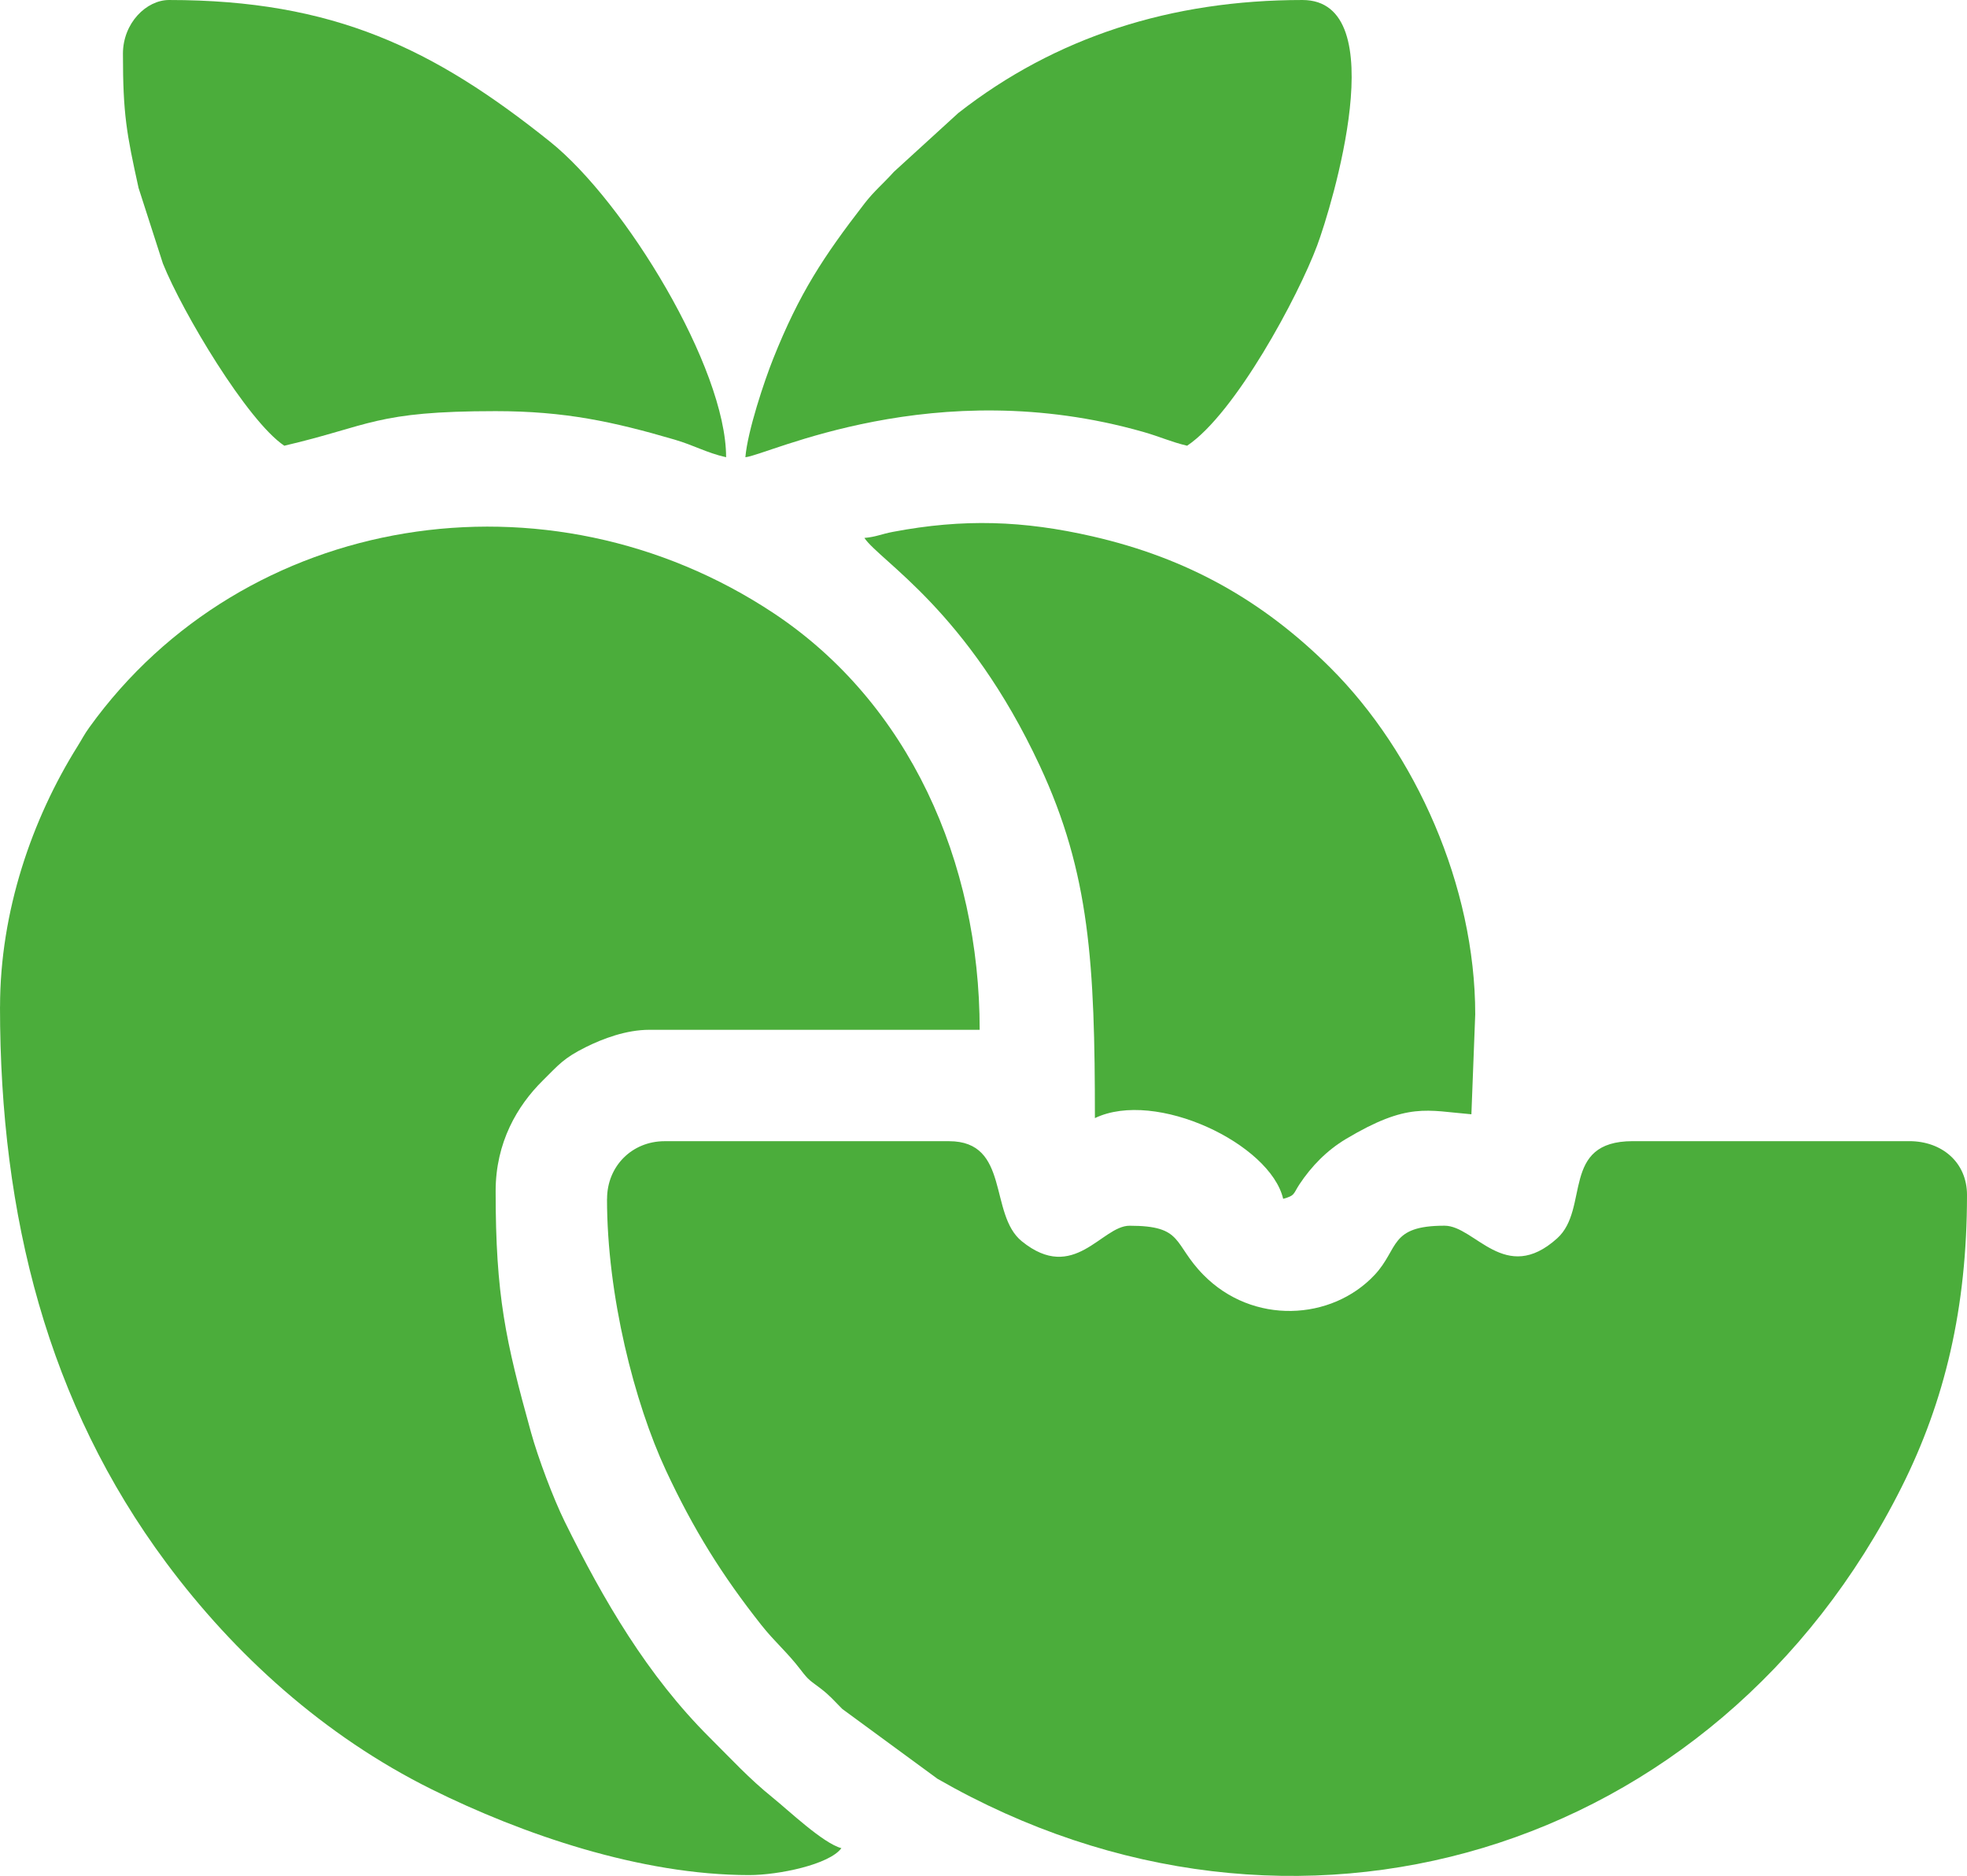 <?xml version="1.0" encoding="UTF-8"?>
<!DOCTYPE svg PUBLIC "-//W3C//DTD SVG 1.1//EN" "http://www.w3.org/Graphics/SVG/1.1/DTD/svg11.dtd">
<!-- Creator: CorelDRAW -->
<svg xmlns="http://www.w3.org/2000/svg" xml:space="preserve" width="135.485mm" height="129.195mm" version="1.1" style="shape-rendering:geometricPrecision; text-rendering:geometricPrecision; image-rendering:optimizeQuality; fill-rule:evenodd; clip-rule:evenodd"
viewBox="0 0 589.9 562.51"
 xmlns:xlink="http://www.w3.org/1999/xlink"
 xmlns:xodm="http://www.corel.com/coreldraw/odm/2003">
 <defs>
  <style type="text/css">
   <![CDATA[
    .fil0 {fill:#4BAD3B}
   ]]>
  </style>
 </defs>
 <g id="Слой_x0020_1">
  <g id="_2001653378096">
   <path class="fil0" d="M-0 301.86c0,62.96 14.43,119.1 49.86,166.75 20.44,27.49 47.3,51.9 79.57,67.91 27.11,13.45 62.68,25.73 95.25,25.73 8.79,0 24.05,-3.15 27.65,-8.07 -5.51,-1.47 -15.9,-11.37 -20.58,-15.14 -7.16,-5.78 -12.33,-11.47 -18.88,-17.98 -18.72,-18.61 -31.9,-41.27 -43.51,-64.79 -3.41,-6.91 -8,-19.13 -10.11,-26.76 -7.65,-27.59 -10.61,-41.03 -10.61,-72.34 0,-14.65 6.52,-25.63 14.1,-33.13 4.87,-4.82 6.26,-6.73 12.97,-10.07 5.06,-2.52 12.09,-5.18 19.01,-5.18l99.08 0c0,-50.54 -21.3,-98.05 -61.75,-124.9 -67.72,-44.95 -158.79,-30.32 -205.24,34.19 -1.62,2.25 -2.11,3.38 -3.54,5.67 -13.69,21.87 -23.26,49.56 -23.26,78.13z"/>
   <path class="fil0" d="M182.04 359.47c0,29.03 8.25,61.23 17.66,81.42 8.26,17.73 16.86,31.49 28.57,46.31 4.22,5.33 7.69,8.06 11.85,13.5 2.52,3.3 2.77,3.14 5.95,5.57 2.89,2.21 4.05,3.7 6.52,6.16l28.58 20.96c106.37,61.11 233.6,23.23 289.14,-87.52 12.88,-25.69 19.59,-53.5 19.59,-87.56 0,-9.8 -7.55,-16.13 -17.28,-16.13l-82.95 0c-21.78,0 -12.82,20.27 -22.69,29.15 -15.62,14.06 -24.62,-3.8 -33.76,-3.8 -16.67,0 -13.6,6.88 -20.97,14.75 -12.9,13.78 -36.56,15.05 -51.36,-0.02 -9.22,-9.39 -5.82,-14.72 -22.14,-14.72 -8.4,0 -16.64,17.37 -32.31,4.66 -9.98,-8.09 -3.43,-30.01 -21.84,-30.01l-85.26 0c-9.89,0 -17.28,7.59 -17.28,17.28z"/>
   <path class="fil0" d="M259.23 161.3c4.62,6.9 30.97,21.89 52.62,68.35 15,32.2 16.51,59.49 16.51,105.62 18.26,-8.76 52.62,7.75 56.46,24.2 3.62,-0.97 3,-1.49 4.88,-4.34 3.58,-5.4 8.2,-10.18 14.01,-13.64 18.54,-11.05 24.17,-8.48 37.56,-7.37l1.15 -29.96c0,-38.45 -17.9,-78.49 -43.49,-103.98 -20.26,-20.17 -42.92,-32.84 -71.26,-39.34 -20.76,-4.76 -38.76,-5.37 -59.89,-1.36 -3.49,0.66 -5.08,1.53 -8.55,1.82z"/>
   <path class="fil0" d="M223.52 137.1c6.55,-0.55 56.68,-25.44 119.35,-7.59 4.99,1.42 8.37,3.02 13.15,4.14 14.47,-9.69 33.32,-44.79 39.01,-60.08 4.24,-11.4 23.31,-73.57 -4.44,-73.57 -39.29,0 -74.02,11.05 -103.21,33.9l-19.27 17.59c-3.34,3.7 -5.94,5.77 -8.87,9.56 -12.35,15.99 -19.53,26.92 -27.32,46.41 -2.72,6.8 -7.73,21.82 -8.38,29.64z"/>
   <path class="fil0" d="M36.87 16.13c0,18.05 1.07,23.82 4.69,40.24l7.3 22.66c5.89,14.66 25.32,47.2 36.4,54.62 25.92,-6.04 27.15,-10.37 63.37,-10.37 20.81,0 35.27,3.16 53.68,8.54 5.87,1.72 9.4,3.88 15.45,5.29 0,-26.81 -30.28,-76.6 -52.83,-94.65 -34.88,-27.92 -64.94,-42.46 -114.23,-42.46 -6.78,0 -13.83,6.88 -13.83,16.13z"/>
  </g>
 </g>
</svg>
